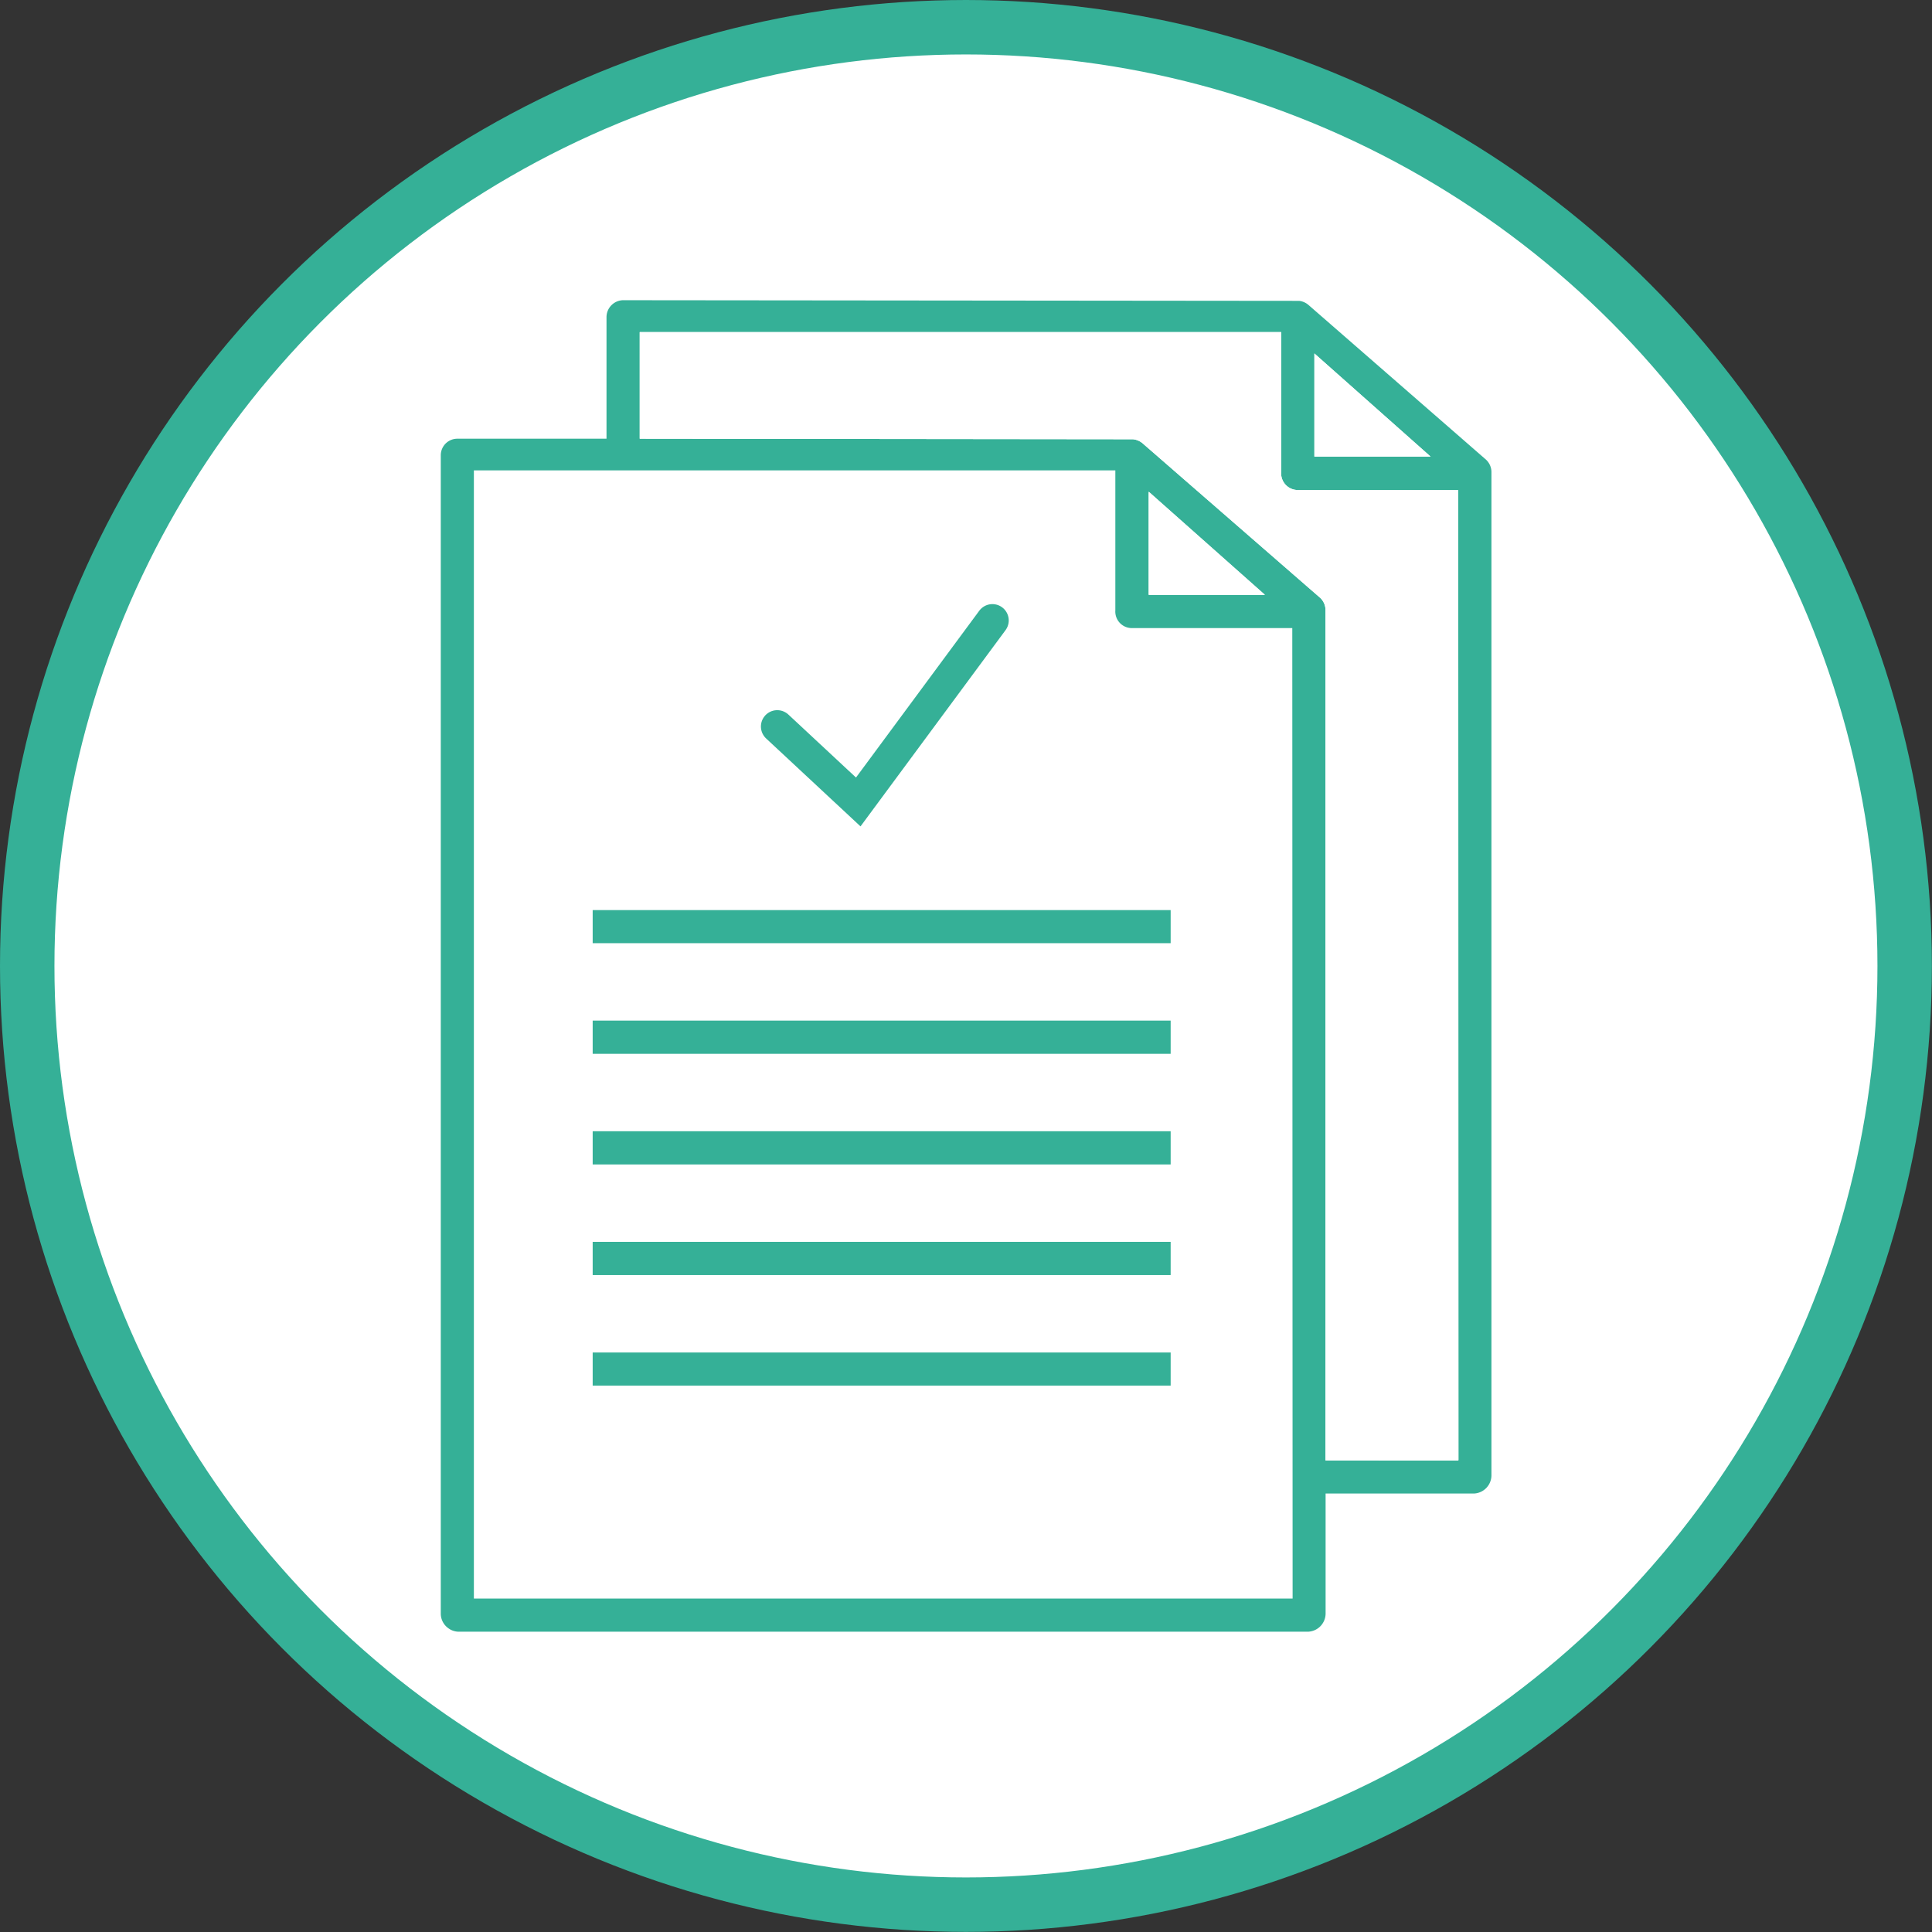 <svg xmlns="http://www.w3.org/2000/svg" viewBox="0 0 177.43 177.43"><rect x="0" y="0" width="177.43" height="177.43" fill="#333333" stroke="none"/><defs><style>.cls-1,.cls-3{fill:#fff;}.cls-1,.cls-4{stroke:#35b097;stroke-miterlimit:10;}.cls-1{stroke-width:5px;}.cls-2{fill:#35b097;}.cls-4{fill:none;stroke-linecap:round;stroke-width:3px;}</style></defs><g id="Ebene_2" data-name="Ebene 2"><g id="Ebene_1-2" data-name="Ebene 1"><circle class="cls-1" cx="88.71" cy="88.71" r="86.21"/><rect class="cls-2" x="54.43" y="83.58" width="53.08" height="3.04"/><rect class="cls-2" x="54.43" y="93.73" width="53.08" height="3.05"/><rect class="cls-2" x="54.43" y="103.89" width="53.08" height="3.05"/><rect class="cls-2" x="54.43" y="114.05" width="53.08" height="3.05"/><rect class="cls-2" x="54.43" y="124.21" width="53.08" height="3.04"/><path class="cls-2" d="M136.41,42.16,120.16,28a1.59,1.59,0,0,0-.85-.37l-62-.06A1.56,1.56,0,0,0,55.7,29.1V40.29H42a1.52,1.52,0,0,0-1.52,1.52V148.21a1.65,1.65,0,0,0,.69,1.32,1.63,1.63,0,0,0,.89.32h78.1a1.68,1.68,0,0,0,1.58-1.64V137.16h13.66a1.68,1.68,0,0,0,1.57-1.65V43.31A1.56,1.56,0,0,0,136.41,42.16Zm-15.7-9.7,10.67,9.47H120.71Zm-2,114.35H43.52V43.2h58.91V56.06a1.52,1.52,0,0,0,1.43,1.62h14.82Zm-13.2-92.18V45.16l10.67,9.47Zm28.44,79.48H121.73V56a1.53,1.53,0,0,0-.55-1.15L104.93,40.71a1.61,1.61,0,0,0-.89-.37l-45.29-.05V30.5h58.91V43.37A1.53,1.53,0,0,0,119.09,45h14.83Z"/><polygon class="cls-3" points="116.15 54.63 105.48 54.63 105.48 45.16 116.15 54.63"/><polygon class="cls-3" points="131.38 41.93 120.71 41.93 120.71 32.46 131.38 41.93"/><path class="cls-3" d="M133.92,45v89.13H121.73V56a1.53,1.53,0,0,0-.55-1.15L104.93,40.71a1.61,1.61,0,0,0-.89-.37l-45.29-.05V30.5h58.91V43.37A1.53,1.53,0,0,0,119.09,45Z"/><polyline class="cls-4" points="71.38 66.72 78.82 73.65 91.14 56.98"/></g></g></svg>